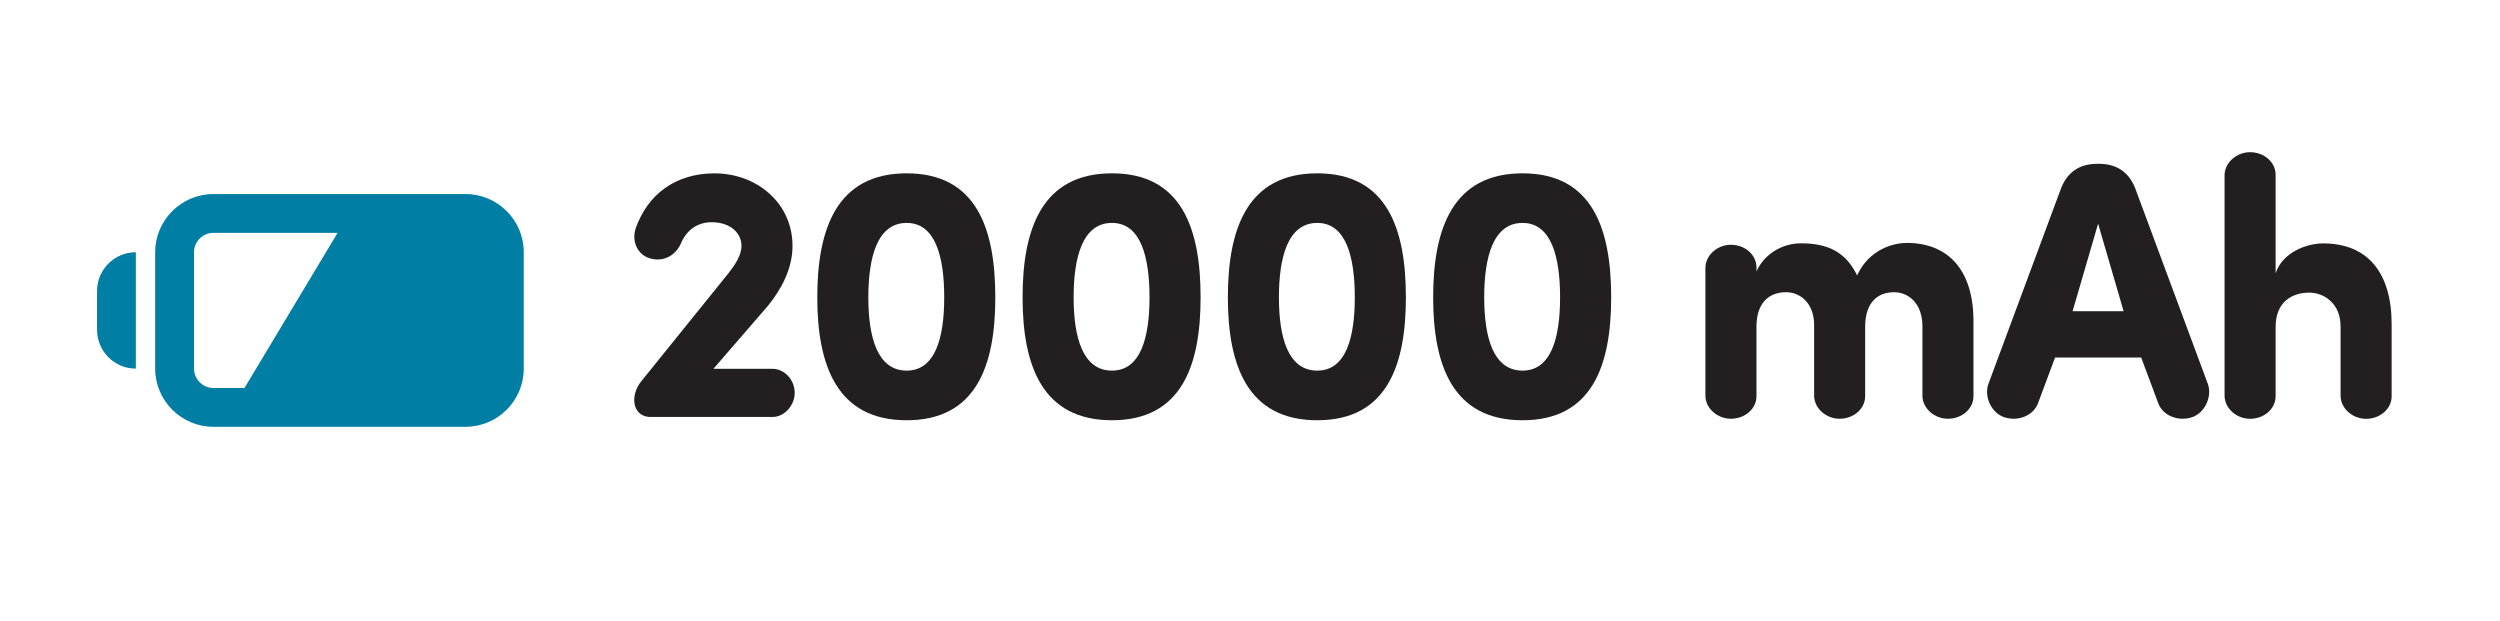<?xml version="1.0" encoding="UTF-8"?>
<svg xmlns="http://www.w3.org/2000/svg" xmlns:xlink="http://www.w3.org/1999/xlink" version="1.1" viewBox="0 0 68.501 17.01">
  <defs>
    <style>
      .cls-1 {
        fill: none;
      }

      .cls-2 {
        fill: #231f20;
      }

      .cls-3 {
        fill: #007ea4;
      }

      .cls-4 {
        clip-path: url(#clippath);
      }
    </style>
    <clipPath id="clippath">
      <rect class="cls-1" x=".001" y=".001" width="17.008" height="17.008"/>
    </clipPath>
  </defs>
  <!-- Generator: Adobe Illustrator 28.6.0, SVG Export Plug-In . SVG Version: 1.2.0 Build 709)  -->
  <g>
    <g id="Layer_1">
      <g class="cls-4">
        <path class="cls-3" d="M6.698,10.631h-.85c-.293,0-.532-.238-.532-.531v-3.189c0-.293.239-.531.532-.531h3.402l-2.552,4.251ZM12.756,5.317h-6.909c-.879,0-1.595.715-1.595,1.594v3.189c0,.879.716,1.594,1.595,1.594h6.909c.88,0,1.595-.715,1.595-1.594v-3.189c0-.879-.715-1.594-1.595-1.594M2.659,7.974v1.063c0,.587.476,1.063,1.063,1.063v-3.189c-.587,0-1.063.476-1.063,1.063"/>
      </g>
      <g>
        <path class="cls-2" d="M17.807,7.078c-.319-.09-.51-.44-.39-.819.33-.939,1.1-1.509,2.159-1.509,1.159,0,2.139.81,2.139,1.989,0,.63-.311,1.199-.689,1.659l-1.479,1.708h1.619c.33,0,.609.3.609.66,0,.34-.279.659-.609.659h-3.339c-.27,0-.449-.18-.449-.47,0-.189.09-.39.21-.529l2.379-2.948c.18-.23.35-.49.35-.74,0-.35-.3-.649-.819-.649-.391,0-.69.22-.84.58-.12.28-.43.53-.85.41Z"/>
        <path class="cls-2" d="M24.843,4.749c1.908,0,2.429,1.509,2.429,3.398,0,1.869-.521,3.368-2.429,3.368-1.909,0-2.449-1.499-2.449-3.368,0-1.889.54-3.398,2.449-3.398ZM24.843,10.155c.789,0,1.029-.909,1.029-2.008,0-1.109-.24-2.039-1.029-2.039-.8,0-1.05.929-1.05,2.039,0,1.1.25,2.008,1.05,2.008Z"/>
        <path class="cls-2" d="M30.468,4.749c1.908,0,2.429,1.509,2.429,3.398,0,1.869-.521,3.368-2.429,3.368-1.909,0-2.449-1.499-2.449-3.368,0-1.889.54-3.398,2.449-3.398ZM30.468,10.155c.789,0,1.029-.909,1.029-2.008,0-1.109-.24-2.039-1.029-2.039-.8,0-1.05.929-1.05,2.039,0,1.1.25,2.008,1.05,2.008Z"/>
        <path class="cls-2" d="M36.093,4.749c1.908,0,2.429,1.509,2.429,3.398,0,1.869-.521,3.368-2.429,3.368-1.909,0-2.449-1.499-2.449-3.368,0-1.889.54-3.398,2.449-3.398ZM36.093,10.155c.789,0,1.029-.909,1.029-2.008,0-1.109-.24-2.039-1.029-2.039-.8,0-1.05.929-1.05,2.039,0,1.1.25,2.008,1.05,2.008Z"/>
        <path class="cls-2" d="M41.718,4.749c1.908,0,2.429,1.509,2.429,3.398,0,1.869-.521,3.368-2.429,3.368-1.909,0-2.449-1.499-2.449-3.368,0-1.889.54-3.398,2.449-3.398ZM41.718,10.155c.789,0,1.029-.909,1.029-2.008,0-1.109-.24-2.039-1.029-2.039-.8,0-1.05.929-1.05,2.039,0,1.1.25,2.008,1.05,2.008Z"/>
        <path class="cls-2" d="M54.074,10.855c0,.35-.319.619-.699.619-.37,0-.689-.279-.7-.619v-1.919c0-.609-.369-.929-.779-.929-.439,0-.79.27-.79.949v1.899c0,.35-.319.619-.699.619-.37,0-.689-.279-.699-.619v-1.949c0-.59-.37-.899-.77-.899-.42,0-.81.24-.81.949v1.899c0,.35-.32.619-.7.619-.369,0-.689-.279-.699-.619v-3.528c.01-.34.33-.62.699-.62.38,0,.7.27.7.62v.11c.22-.49.72-.77,1.219-.77.74,0,1.229.24,1.539.879.34-.74,1.029-.89,1.359-.89,1.109,0,1.819.71,1.829,2.119v2.079Z"/>
        <path class="cls-2" d="M56.31,9.796l-.47,1.259c-.13.34-.55.499-.919.379-.36-.119-.56-.569-.44-.909l1.989-5.356c.16-.42.479-.68.989-.68h.061c.51,0,.829.26.989.68l1.989,5.356c.119.34-.08.79-.44.909-.369.12-.789-.039-.919-.379l-.47-1.259h-2.359ZM58.188,8.527l-.699-2.398-.699,2.398h1.398Z"/>
        <path class="cls-2" d="M64.132,8.937c0-.609-.439-.919-.859-.919-.44,0-.92.23-.92.939v1.899c0,.35-.319.619-.699.619-.37,0-.689-.279-.7-.619v-6.066c.011-.34.33-.62.7-.62.38,0,.699.27.699.62v2.698c.19-.58.859-.819,1.3-.819,1.229,0,1.879.81,1.879,2.219v1.969c0,.35-.32.619-.7.619-.369,0-.689-.279-.699-.619v-1.919Z"/>
      </g>
    </g>
  </g>
</svg>